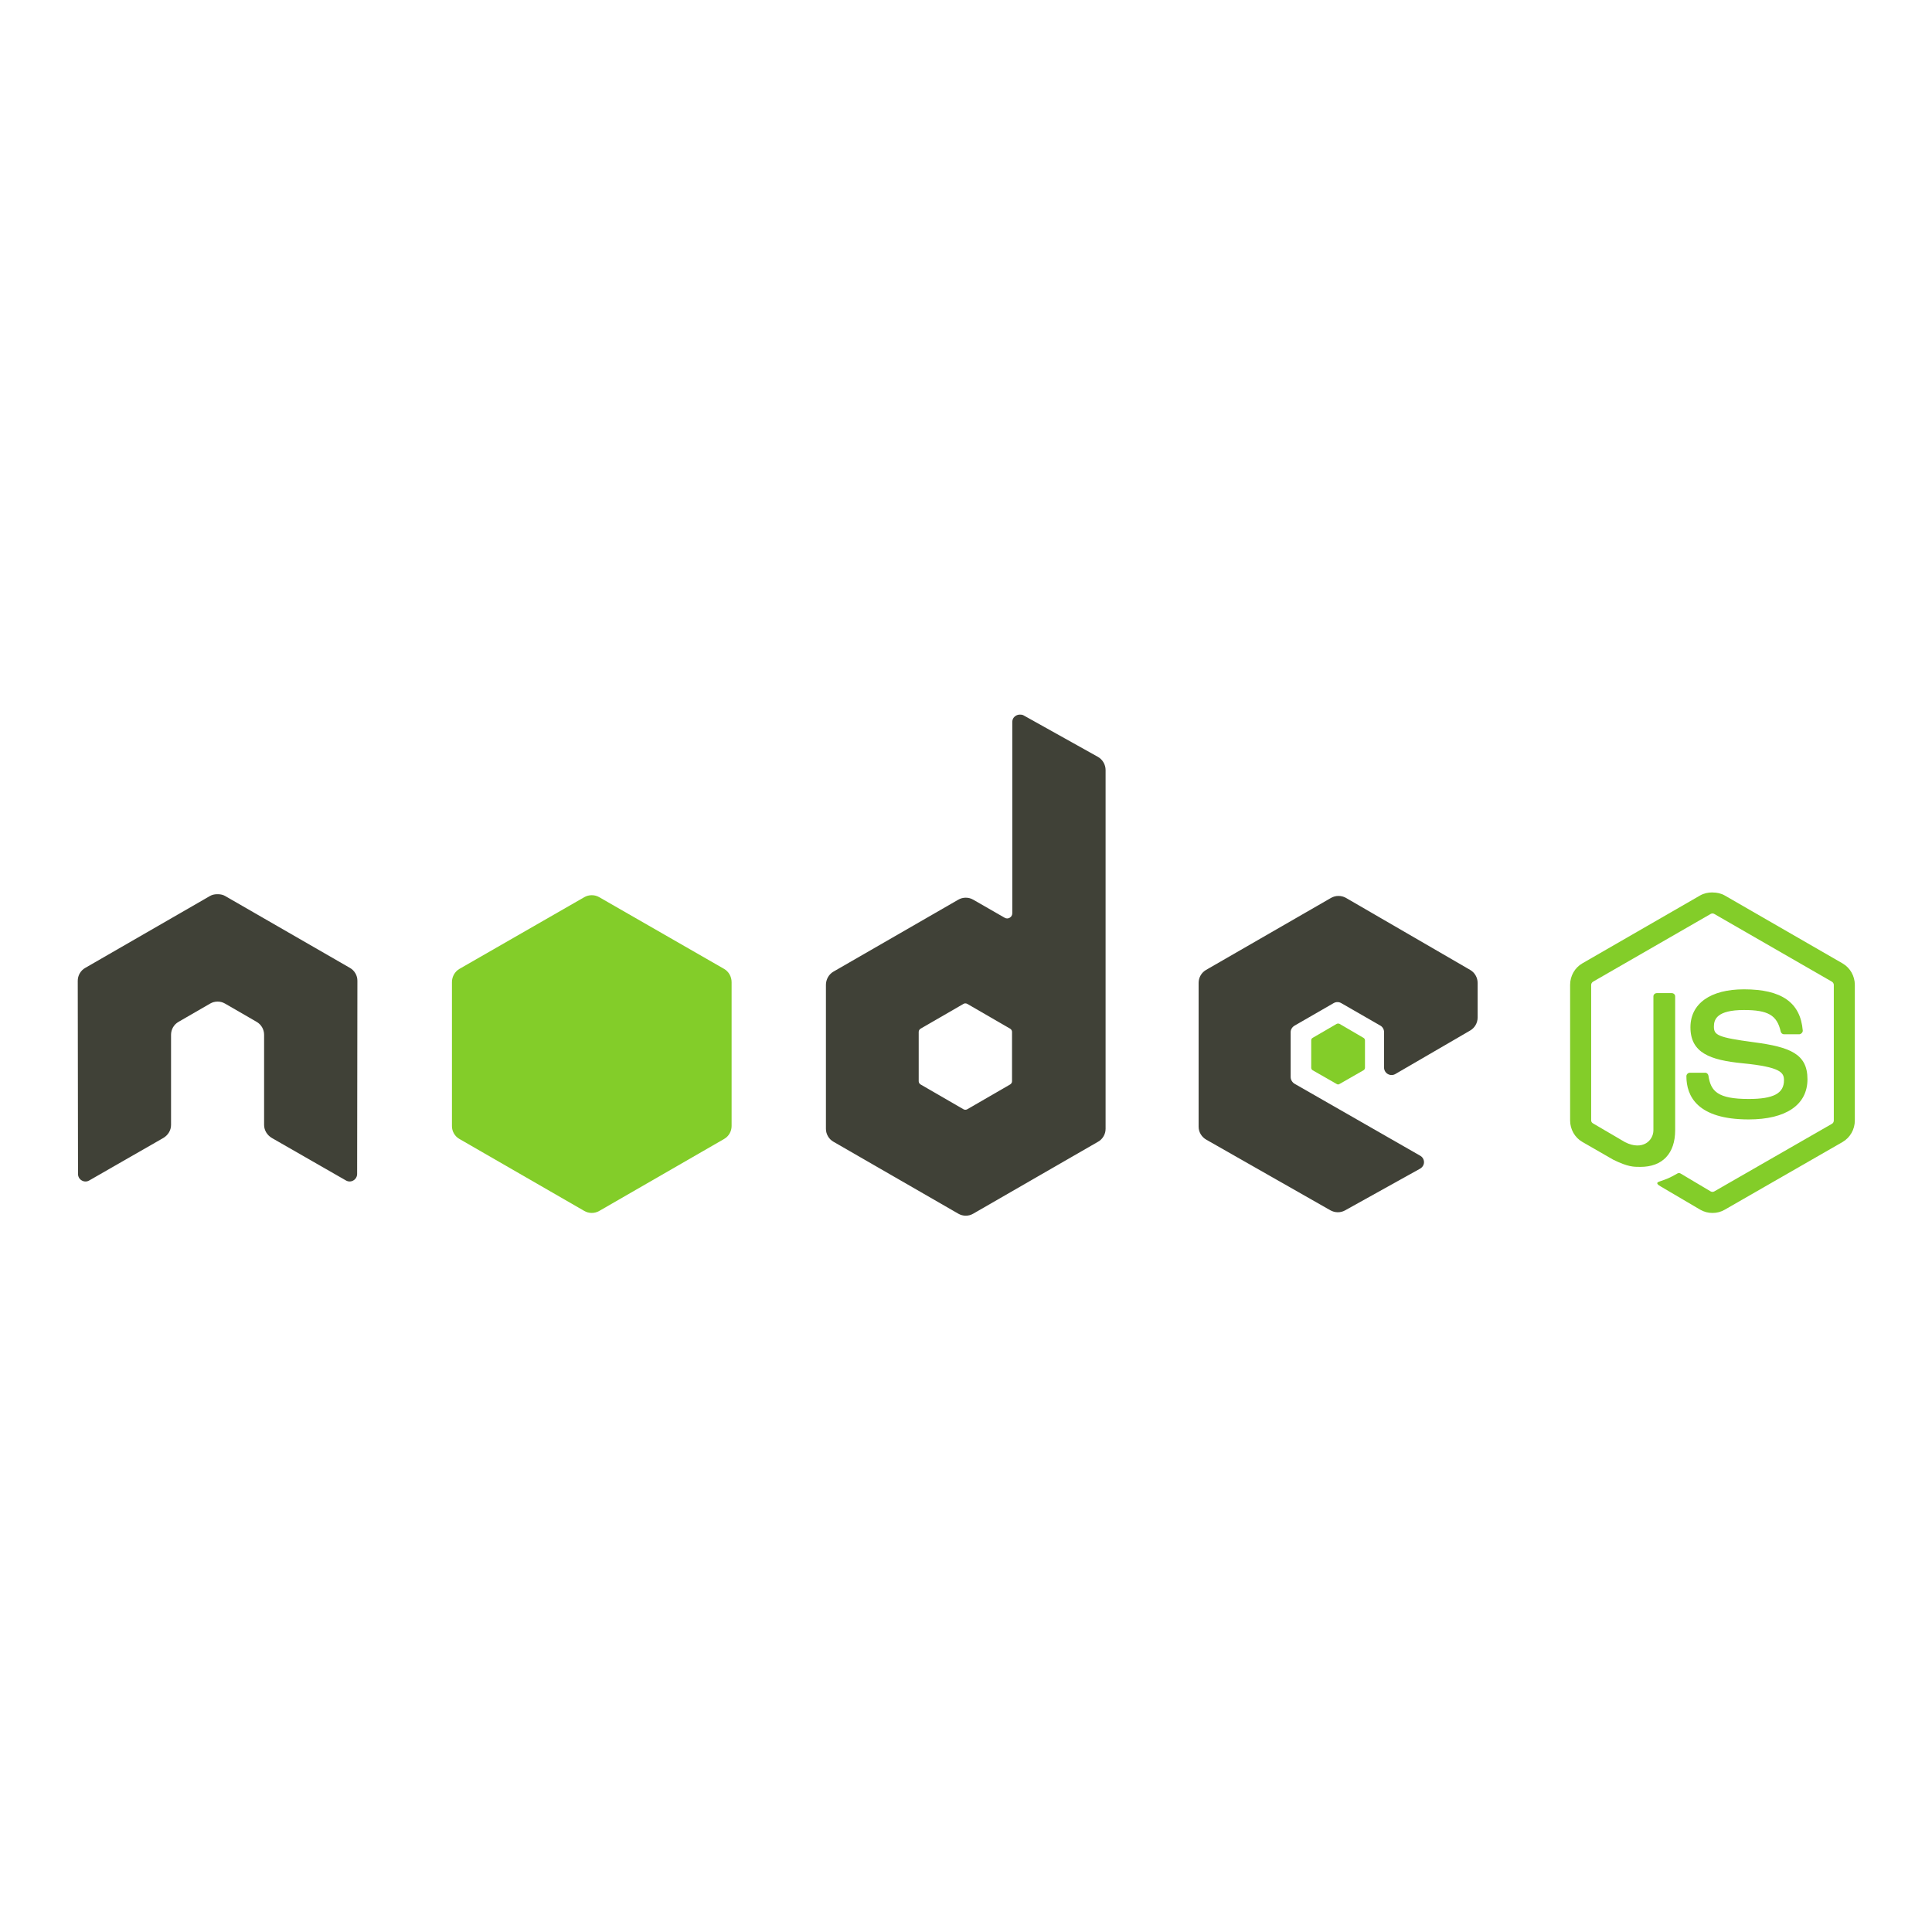 <svg xmlns="http://www.w3.org/2000/svg" xmlns:xlink="http://www.w3.org/1999/xlink" width="500" zoomAndPan="magnify" viewBox="0 0 375 375" height="500" preserveAspectRatio="xMidYMid meet" version="1.0"><defs><clipPath id="bf17cbe72e"><path d="M 15 138.707 L 287 138.707 L 287 236 L 15 236 Z M 15 138.707 " clip-rule="nonzero"/></clipPath></defs><path fill="#83cd29" d="M 332.383 173.219 C 331.543 173.219 330.727 173.391 330.004 173.801 L 307.137 186.984 C 305.656 187.836 304.758 189.445 304.758 191.156 L 304.758 217.48 C 304.758 219.191 305.656 220.797 307.137 221.648 L 313.109 225.086 C 316.012 226.516 317.082 226.492 318.402 226.492 C 322.695 226.492 325.148 223.891 325.148 219.367 L 325.148 193.391 C 325.148 193.023 324.832 192.762 324.469 192.762 L 321.605 192.762 C 321.238 192.762 320.926 193.031 320.926 193.391 L 320.926 219.375 C 320.926 221.383 318.832 223.398 315.441 221.703 L 309.23 218.066 C 309.012 217.949 308.844 217.73 308.844 217.488 L 308.844 191.16 C 308.844 190.91 309.012 190.656 309.23 190.531 L 332.051 177.391 C 332.266 177.27 332.52 177.27 332.73 177.391 L 355.551 190.531 C 355.77 190.66 355.941 190.902 355.941 191.16 L 355.941 217.488 C 355.941 217.738 355.812 217.996 355.602 218.117 L 332.73 231.258 C 332.527 231.371 332.258 231.371 332.051 231.258 L 326.176 227.766 C 326 227.664 325.762 227.672 325.594 227.766 C 323.973 228.684 323.668 228.789 322.148 229.316 C 321.773 229.445 321.203 229.648 322.344 230.289 L 330.012 234.801 C 330.742 235.223 331.559 235.434 332.395 235.434 C 333.238 235.434 334.043 235.23 334.773 234.801 L 357.641 221.664 C 359.121 220.801 360.02 219.203 360.02 217.492 L 360.02 191.168 C 360.02 189.457 359.121 187.852 357.641 186.996 L 334.773 173.812 C 334.055 173.402 333.234 173.23 332.395 173.23 Z M 338.504 192.027 C 331.988 192.027 328.113 194.797 328.113 199.398 C 328.113 204.383 331.961 205.762 338.211 206.379 C 345.688 207.109 346.27 208.207 346.27 209.676 C 346.27 212.227 344.234 213.312 339.426 213.312 C 333.383 213.312 332.055 211.805 331.609 208.797 C 331.555 208.477 331.309 208.215 330.977 208.215 L 328.008 208.215 C 327.82 208.219 327.664 208.289 327.531 208.418 C 327.402 208.551 327.332 208.707 327.328 208.895 C 327.328 212.738 329.422 217.281 339.418 217.281 C 346.656 217.281 350.828 214.453 350.828 209.477 C 350.828 204.559 347.457 203.227 340.438 202.301 C 333.352 201.355 332.668 200.906 332.668 199.246 C 332.668 197.875 333.242 196.043 338.496 196.043 C 343.188 196.043 344.922 197.055 345.633 200.215 C 345.695 200.512 345.957 200.754 346.266 200.754 L 349.234 200.754 C 349.414 200.754 349.594 200.641 349.719 200.512 C 349.844 200.371 349.93 200.215 349.914 200.023 C 349.457 194.586 345.82 192.027 338.504 192.027 Z M 338.504 192.027 " fill-opacity="1" fill-rule="nonzero"/><g clip-path="url(#bf17cbe72e)"><path fill="#404137" d="M 197.941 138.707 C 197.68 138.707 197.438 138.773 197.211 138.902 C 196.73 139.184 196.488 139.602 196.484 140.16 L 196.484 177.25 C 196.484 177.613 196.312 177.941 196 178.121 C 195.66 178.32 195.32 178.32 194.98 178.121 L 188.91 174.633 C 188.457 174.371 187.973 174.242 187.453 174.242 C 186.934 174.242 186.445 174.371 185.996 174.633 L 161.77 188.594 C 160.863 189.117 160.312 190.121 160.312 191.164 L 160.312 219.09 C 160.312 219.609 160.441 220.094 160.703 220.543 C 160.961 220.996 161.316 221.348 161.77 221.609 L 185.996 235.57 C 186.449 235.832 186.934 235.965 187.453 235.965 C 187.977 235.965 188.461 235.832 188.91 235.57 L 213.137 221.609 C 213.59 221.352 213.945 220.996 214.207 220.543 C 214.465 220.094 214.598 219.609 214.594 219.09 L 214.594 149.469 C 214.594 148.41 214.016 147.418 213.09 146.898 L 198.668 138.848 C 198.441 138.723 198.191 138.699 197.941 138.703 Z M 42.086 173.566 C 41.621 173.582 41.188 173.664 40.773 173.902 L 16.547 187.867 C 16.094 188.125 15.738 188.48 15.477 188.93 C 15.219 189.383 15.09 189.867 15.09 190.387 L 15.141 227.863 C 15.141 228.387 15.41 228.871 15.867 229.125 C 16.316 229.395 16.875 229.395 17.324 229.125 L 31.695 220.883 C 32.605 220.344 33.199 219.402 33.199 218.363 L 33.199 200.859 C 33.199 199.812 33.75 198.855 34.656 198.34 L 40.777 194.801 C 41.227 194.539 41.711 194.41 42.23 194.41 C 42.754 194.406 43.238 194.539 43.688 194.801 L 49.805 198.336 C 50.711 198.855 51.262 199.812 51.262 200.855 L 51.262 218.359 C 51.262 219.398 51.867 220.348 52.766 220.879 L 67.137 229.121 C 67.59 229.391 68.145 229.391 68.594 229.121 C 69.039 228.863 69.32 228.383 69.32 227.859 L 69.371 190.383 C 69.375 189.863 69.246 189.379 68.984 188.926 C 68.723 188.477 68.367 188.121 67.914 187.863 L 43.688 173.906 C 43.277 173.668 42.84 173.586 42.375 173.566 Z M 259.793 173.902 C 259.273 173.902 258.789 174.031 258.336 174.293 L 234.109 188.254 C 233.203 188.777 232.652 189.73 232.652 190.773 L 232.652 218.699 C 232.652 219.75 233.242 220.703 234.156 221.219 L 258.191 234.898 C 259.078 235.402 260.16 235.441 261.055 234.945 L 275.621 226.848 C 276.082 226.594 276.395 226.113 276.398 225.59 C 276.398 225.062 276.125 224.59 275.668 224.328 L 251.293 210.367 C 250.836 210.105 250.516 209.582 250.516 209.059 L 250.516 200.324 C 250.516 199.805 250.84 199.324 251.293 199.066 L 258.867 194.699 C 259.316 194.441 259.871 194.441 260.324 194.699 L 267.918 199.066 C 268.145 199.195 268.32 199.371 268.449 199.598 C 268.582 199.82 268.645 200.066 268.645 200.324 L 268.645 207.207 C 268.645 207.469 268.711 207.711 268.84 207.938 C 268.969 208.16 269.148 208.34 269.375 208.469 C 269.828 208.73 270.379 208.73 270.832 208.469 L 285.348 200.031 C 286.246 199.512 286.805 198.551 286.805 197.512 L 286.805 190.773 C 286.805 190.254 286.672 189.77 286.414 189.32 C 286.152 188.867 285.797 188.516 285.348 188.254 L 261.266 174.289 C 260.812 174.031 260.328 173.902 259.809 173.902 Z M 187.352 194.754 C 187.488 194.75 187.621 194.785 187.742 194.848 L 196.043 199.648 C 196.27 199.777 196.434 200.02 196.434 200.277 L 196.434 209.879 C 196.434 210.137 196.27 210.379 196.043 210.508 L 187.742 215.309 C 187.516 215.434 187.238 215.434 187.012 215.309 L 178.711 210.508 C 178.484 210.379 178.32 210.137 178.32 209.879 L 178.32 200.281 C 178.32 200.02 178.484 199.781 178.711 199.652 L 187.012 194.852 C 187.125 194.785 187.227 194.754 187.352 194.754 Z M 187.352 194.754 " fill-opacity="1" fill-rule="nonzero"/></g><path fill="#83cd29" d="M 114.863 173.758 C 114.344 173.758 113.855 173.887 113.406 174.145 L 89.18 188.059 C 88.273 188.582 87.723 189.586 87.723 190.629 L 87.723 218.555 C 87.719 219.074 87.852 219.559 88.109 220.012 C 88.371 220.461 88.727 220.816 89.18 221.074 L 113.406 235.039 C 113.855 235.297 114.34 235.43 114.863 235.43 C 115.383 235.43 115.867 235.297 116.32 235.039 L 140.547 221.074 C 141 220.816 141.355 220.461 141.613 220.012 C 141.875 219.559 142.004 219.074 142.004 218.555 L 142.004 190.633 C 142.004 189.586 141.453 188.582 140.547 188.062 L 116.32 174.148 C 115.867 173.887 115.383 173.758 114.859 173.758 Z M 259.746 198.676 C 259.648 198.676 259.543 198.676 259.457 198.727 L 254.793 201.441 C 254.605 201.547 254.508 201.707 254.504 201.926 L 254.504 207.258 C 254.504 207.457 254.621 207.641 254.793 207.742 L 259.457 210.41 C 259.633 210.52 259.812 210.52 259.988 210.41 L 264.648 207.742 C 264.82 207.645 264.941 207.457 264.941 207.258 L 264.941 201.926 C 264.941 201.723 264.824 201.539 264.648 201.441 L 259.988 198.723 C 259.902 198.672 259.844 198.676 259.746 198.676 Z M 259.746 198.676 " fill-opacity="1" fill-rule="nonzero"/></svg>